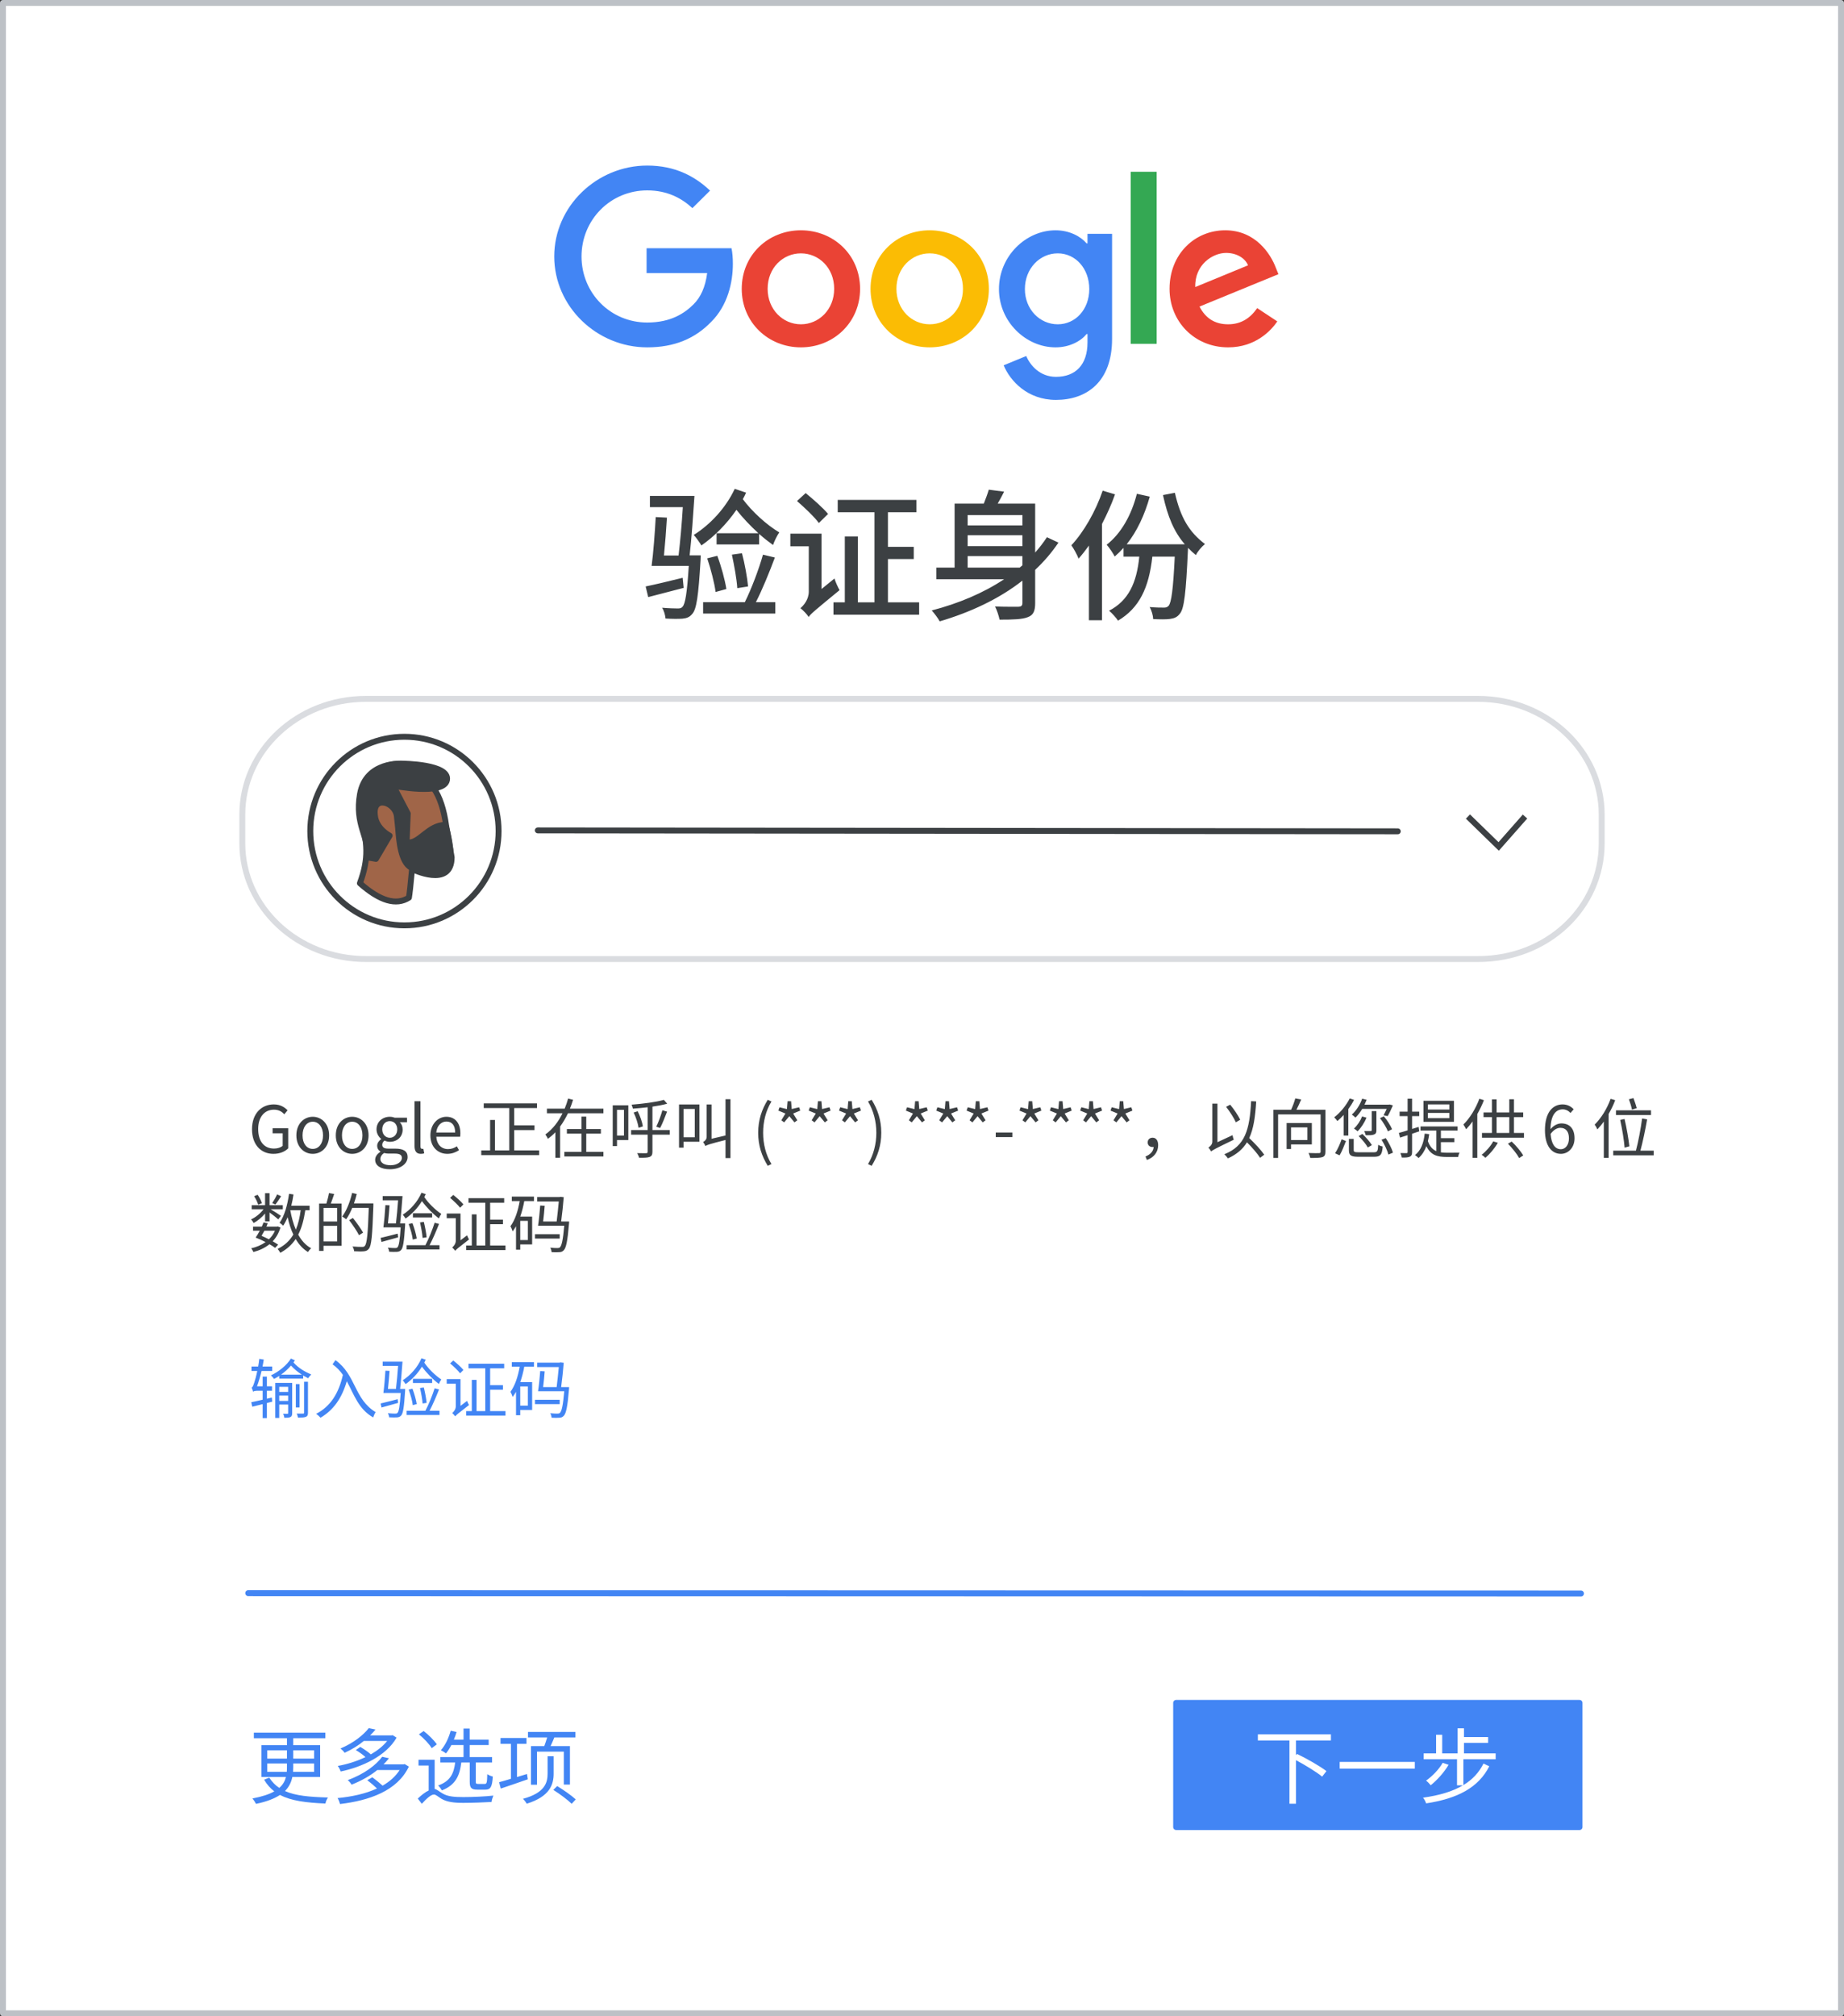<svg width="312" height="341" viewBox="0 0 312 341" fill="none" xmlns="http://www.w3.org/2000/svg">
<rect x="0" y="0" width="312" height="341" fill="#333333" stroke="none"/>
<g id="verification-google-calling 1" clip-path="url(#clip0_1_2150)">
<g id="verification-google-calling">
<path id="border" d="M311.5 0.5H0.5V340.5H311.5V0.5Z" fill="white" stroke="#BDC1C6" stroke-linejoin="round"/>
<path id="Stroke-14" d="M258.028 138.097L253.571 143.154L248.372 138.097" stroke="#3C4043"/>
<path id="Stroke-16" fill-rule="evenodd" clip-rule="evenodd" d="M250.091 162.196H61.909C50.361 162.196 41 153.44 41 142.64V137.751C41 126.951 50.361 118.196 61.909 118.196H250.091C261.639 118.196 271 126.951 271 137.751V142.64C271 153.44 261.922 162.196 250.091 162.196Z" stroke="#DADCE0"/>
<path id="Stroke-18" d="M91 140.438L236.5 140.597" stroke="#3C4043" stroke-linecap="round"/>
<path id="Stroke-18-Copy" d="M42 269.438L267.5 269.5" stroke="#4285F4" stroke-linecap="round"/>
<path id="Rectangle" d="M267.25 288H199V309H267.25V288Z" fill="#4285F4" stroke="#4285F4" stroke-linejoin="round"/>
<g id="People/profile15">
<path id="Oval" d="M68.43 156.501C77.228 156.501 84.36 149.361 84.36 140.553C84.36 131.746 77.228 124.605 68.43 124.605C59.632 124.605 52.5 131.746 52.5 140.553C52.5 149.361 59.632 156.501 68.43 156.501Z" fill="white" stroke="#3C4043"/>
<path id="Vector" d="M69.189 151.811C69.308 151.139 69.483 149.53 69.716 146.983C69.716 146.983 76.394 150.291 76.419 145.001L75.489 139.66C75.103 136.877 74.397 134.757 73.373 133.3C71.835 131.115 69.389 128.543 65.95 129.388C62.511 130.234 60.021 133.419 61.078 138.036C62.136 142.652 62.474 145.049 60.894 149.38C64.284 152.383 67.049 153.193 69.189 151.811Z" fill="#A06548" stroke="#3C4043" stroke-linecap="round" stroke-linejoin="round"/>
<path id="Vector_2" d="M75.36 139.513C72.367 139.499 70.944 142.842 68.799 142.464L68.987 137.582L66.526 132.877C66.526 132.877 75.147 134.625 75.626 131.914C76.104 129.203 68.115 129.154 68.115 129.154C68.115 129.154 61.909 128.642 60.909 134.313C60.006 139.431 62.41 141.48 62.249 145.019L63.609 145.258L65.923 141.329C65.923 141.329 63.655 140.188 63.432 137.924C62.977 134.419 66.835 135.617 67.148 138.008L67.358 140.016C67.53 142.248 67.803 145.826 69.615 146.773C69.615 146.773 76.63 150.214 76.29 144.812C76.188 143.014 75.876 141.236 75.36 139.513Z" fill="#3C4043" stroke="#3C4043" stroke-linecap="round" stroke-linejoin="round"/>
</g>
<g id="small-text-copy-2">
<path id="A text" d="M46.268 195.143C44.145 195.143 42.638 193.592 42.638 190.974C42.638 188.367 44.2 186.783 46.334 186.783C47.456 186.783 48.193 187.289 48.655 187.784L48.105 188.444C47.698 188.015 47.181 187.674 46.356 187.674C44.739 187.674 43.683 188.928 43.683 190.941C43.683 192.976 44.64 194.252 46.367 194.252C46.95 194.252 47.511 194.076 47.83 193.779V191.667H46.125V190.82H48.765V194.208C48.248 194.747 47.357 195.143 46.268 195.143ZM52.917 195.143C51.454 195.143 50.145 193.999 50.145 192.019C50.145 190.028 51.454 188.873 52.917 188.873C54.38 188.873 55.689 190.028 55.689 192.019C55.689 193.999 54.38 195.143 52.917 195.143ZM52.917 194.307C53.951 194.307 54.655 193.394 54.655 192.019C54.655 190.644 53.951 189.709 52.917 189.709C51.883 189.709 51.19 190.644 51.19 192.019C51.19 193.394 51.883 194.307 52.917 194.307ZM59.588 195.143C58.125 195.143 56.816 193.999 56.816 192.019C56.816 190.028 58.125 188.873 59.588 188.873C61.051 188.873 62.36 190.028 62.36 192.019C62.36 193.999 61.051 195.143 59.588 195.143ZM59.588 194.307C60.622 194.307 61.326 193.394 61.326 192.019C61.326 190.644 60.622 189.709 59.588 189.709C58.554 189.709 57.861 190.644 57.861 192.019C57.861 193.394 58.554 194.307 59.588 194.307ZM65.951 197.75C64.488 197.75 63.476 197.178 63.476 196.144C63.476 195.638 63.806 195.154 64.367 194.791V194.747C64.048 194.56 63.817 194.241 63.817 193.768C63.817 193.273 64.18 192.877 64.488 192.657V192.613C64.092 192.294 63.707 191.722 63.707 191.007C63.707 189.698 64.741 188.873 65.951 188.873C66.281 188.873 66.578 188.95 66.787 189.027H68.866V189.797H67.645C67.931 190.072 68.129 190.512 68.129 191.029C68.129 192.305 67.161 193.108 65.951 193.108C65.654 193.108 65.324 193.031 65.06 192.899C64.84 193.086 64.675 193.284 64.675 193.614C64.675 193.999 64.917 194.263 65.72 194.263H66.886C68.272 194.263 68.965 194.703 68.965 195.682C68.965 196.793 67.799 197.75 65.951 197.75ZM65.951 192.426C66.633 192.426 67.216 191.876 67.216 191.007C67.216 190.138 66.655 189.61 65.951 189.61C65.247 189.61 64.675 190.127 64.675 191.007C64.675 191.876 65.258 192.426 65.951 192.426ZM66.094 197.068C67.238 197.068 67.997 196.463 67.997 195.836C67.997 195.286 67.568 195.099 66.776 195.099H65.742C65.522 195.099 65.236 195.066 64.972 195C64.543 195.308 64.356 195.66 64.356 196.012C64.356 196.65 65.005 197.068 66.094 197.068ZM71.192 195.143C70.444 195.143 70.136 194.659 70.136 193.812V186.244H71.137V193.878C71.137 194.186 71.269 194.307 71.423 194.307C71.478 194.307 71.522 194.307 71.632 194.285L71.775 195.055C71.632 195.11 71.456 195.143 71.192 195.143ZM75.682 195.143C74.098 195.143 72.822 193.988 72.822 192.019C72.822 190.083 74.131 188.873 75.517 188.873C77.035 188.873 77.893 189.973 77.893 191.678C77.893 191.898 77.871 192.107 77.849 192.25H73.823C73.889 193.526 74.67 194.34 75.803 194.34C76.386 194.34 76.859 194.164 77.299 193.867L77.662 194.527C77.134 194.868 76.496 195.143 75.682 195.143ZM73.812 191.535H77.013C77.013 190.325 76.463 189.676 75.528 189.676C74.681 189.676 73.933 190.358 73.812 191.535ZM87.004 194.56H91.218V195.363H81.427V194.56H82.924V189.412H83.749V194.56H86.168V187.399H81.846V186.607H90.855V187.399H87.004V190.325H90.436V191.128H87.004V194.56ZM99.192 191.722V194.813H102.097V195.583H95.486V194.813H98.379V191.722H95.915V190.952H98.379V188.851H99.192V190.952H101.668V191.722H99.192ZM96.431 187.498H102.097V188.279H96.102C95.716 189.071 95.287 189.819 94.77 190.523V195.803H93.968V191.491C93.582 191.909 93.153 192.272 92.692 192.602C92.615 192.382 92.406 192.041 92.273 191.865C93.528 190.974 94.496 189.676 95.177 188.279H92.537V187.498H95.54C95.772 186.937 95.969 186.354 96.124 185.793L96.96 186.002C96.817 186.497 96.629 187.003 96.431 187.498ZM105.573 187.696H104.396V192.052H105.573V187.696ZM106.31 186.937V192.811H104.396V193.834H103.67V186.937H106.31ZM113.317 191.117V191.898H110.391V194.78C110.391 195.297 110.259 195.517 109.929 195.66C109.588 195.792 109.038 195.814 108.125 195.803C108.081 195.583 107.949 195.242 107.817 195.022C108.51 195.044 109.148 195.033 109.313 195.033C109.511 195.033 109.588 194.967 109.588 194.78V191.898H106.783V191.117H109.588V187.267C108.752 187.366 107.883 187.443 107.08 187.498C107.058 187.311 106.948 187.014 106.86 186.827C108.774 186.673 111.051 186.387 112.327 186.013L112.888 186.662C112.195 186.86 111.315 187.025 110.391 187.157V191.117H113.317ZM107.212 188.158L107.894 187.938C108.312 188.741 108.664 189.797 108.774 190.501L108.048 190.743C107.949 190.039 107.608 188.961 107.212 188.158ZM111.689 190.776L111.04 190.545C111.392 189.83 111.843 188.62 112.074 187.773L112.866 188.004C112.514 188.928 112.063 190.072 111.689 190.776ZM117.552 187.553H115.66V192.338H117.552V187.553ZM118.344 186.794V193.097H115.66V194.098H114.89V186.794H118.344ZM122.755 185.903H123.591V195.858H122.755V192.8C119.972 193.504 119.598 193.647 119.345 193.823C119.279 193.625 119.092 193.306 118.96 193.141C119.191 193.02 119.565 192.745 119.565 192.272V186.794H120.39V192.591L122.755 192.041V185.903ZM129.9 197.167C128.888 195.517 128.283 193.746 128.283 191.579C128.283 189.423 128.888 187.641 129.9 186.002L130.527 186.288C129.57 187.861 129.119 189.709 129.119 191.579C129.119 193.449 129.57 195.308 130.527 196.87L129.9 197.167ZM132.682 189.819L132.198 189.467L132.891 188.323L131.692 187.828L131.89 187.267L133.144 187.575L133.254 186.244H133.848L133.958 187.564L135.212 187.267L135.399 187.828L134.2 188.323L134.904 189.467L134.42 189.819L133.551 188.774L132.682 189.819ZM137.817 189.819L137.333 189.467L138.026 188.323L136.827 187.828L137.025 187.267L138.279 187.575L138.389 186.244H138.983L139.093 187.564L140.347 187.267L140.534 187.828L139.335 188.323L140.039 189.467L139.555 189.819L138.686 188.774L137.817 189.819ZM142.952 189.819L142.468 189.467L143.161 188.323L141.962 187.828L142.16 187.267L143.414 187.575L143.524 186.244H144.118L144.228 187.564L145.482 187.267L145.669 187.828L144.47 188.323L145.174 189.467L144.69 189.819L143.821 188.774L142.952 189.819ZM147.482 197.167L146.866 196.87C147.812 195.308 148.274 193.449 148.274 191.579C148.274 189.709 147.812 187.861 146.866 186.288L147.482 186.002C148.505 187.641 149.11 189.423 149.11 191.579C149.11 193.746 148.505 195.517 147.482 197.167ZM154.263 189.819L153.779 189.467L154.472 188.323L153.273 187.828L153.471 187.267L154.725 187.575L154.835 186.244H155.429L155.539 187.564L156.793 187.267L156.98 187.828L155.781 188.323L156.485 189.467L156.001 189.819L155.132 188.774L154.263 189.819ZM159.398 189.819L158.914 189.467L159.607 188.323L158.408 187.828L158.606 187.267L159.86 187.575L159.97 186.244H160.564L160.674 187.564L161.928 187.267L162.115 187.828L160.916 188.323L161.62 189.467L161.136 189.819L160.267 188.774L159.398 189.819ZM164.533 189.819L164.049 189.467L164.742 188.323L163.543 187.828L163.741 187.267L164.995 187.575L165.105 186.244H165.699L165.809 187.564L167.063 187.267L167.25 187.828L166.051 188.323L166.755 189.467L166.271 189.819L165.402 188.774L164.533 189.819ZM168.48 192.305V191.535H171.296V192.305H168.48ZM173.481 189.819L172.997 189.467L173.69 188.323L172.491 187.828L172.689 187.267L173.943 187.575L174.053 186.244H174.647L174.757 187.564L176.011 187.267L176.198 187.828L174.999 188.323L175.703 189.467L175.219 189.819L174.35 188.774L173.481 189.819ZM178.616 189.819L178.132 189.467L178.825 188.323L177.626 187.828L177.824 187.267L179.078 187.575L179.188 186.244H179.782L179.892 187.564L181.146 187.267L181.333 187.828L180.134 188.323L180.838 189.467L180.354 189.819L179.485 188.774L178.616 189.819ZM183.751 189.819L183.267 189.467L183.96 188.323L182.761 187.828L182.959 187.267L184.213 187.575L184.323 186.244H184.917L185.027 187.564L186.281 187.267L186.468 187.828L185.269 188.323L185.973 189.467L185.489 189.819L184.62 188.774L183.751 189.819ZM188.885 189.819L188.401 189.467L189.094 188.323L187.895 187.828L188.093 187.267L189.347 187.575L189.457 186.244H190.051L190.161 187.564L191.415 187.267L191.602 187.828L190.403 188.323L191.107 189.467L190.623 189.819L189.754 188.774L188.885 189.819ZM194.053 196.177L193.811 195.594C194.658 195.242 195.142 194.725 195.197 193.977C195.131 193.988 195.076 193.988 195.01 193.988C194.559 193.988 194.185 193.724 194.185 193.207C194.185 192.69 194.57 192.415 195.021 192.415C195.626 192.415 195.956 192.91 195.956 193.68C195.956 194.868 195.208 195.77 194.053 196.177ZM209.838 189.379L209.101 189.808C208.793 189.104 208.089 187.993 207.451 187.19L208.144 186.827C208.793 187.608 209.508 188.664 209.838 189.379ZM205.988 193.174L208.54 191.986C208.573 192.228 208.683 192.569 208.749 192.756C205.581 194.274 205.185 194.505 204.91 194.747C204.844 194.56 204.602 194.23 204.459 194.076C204.69 193.944 205.119 193.592 205.119 193.086V186.651H205.988V193.174ZM213.908 195.286L213.204 195.814C212.764 195.11 211.862 194.065 210.982 193.196C210.267 194.362 209.244 195.231 207.759 195.913C207.649 195.737 207.341 195.374 207.154 195.209C210.674 193.812 211.433 191.095 211.686 186.233L212.544 186.277C212.39 188.884 212.093 190.908 211.367 192.47C212.313 193.372 213.38 194.516 213.908 195.286ZM221.201 190.666H218.44V192.811H221.201V190.666ZM221.96 193.548H218.44V194.329H217.692V189.929H221.96V193.548ZM224.259 187.685V194.747C224.259 195.286 224.138 195.561 223.753 195.693C223.357 195.825 222.686 195.836 221.696 195.836C221.652 195.605 221.52 195.22 221.399 195C222.191 195.033 222.95 195.033 223.181 195.022C223.379 195.011 223.445 194.956 223.445 194.747V188.477H216.251V195.836H215.448V187.685H218.451C218.726 187.091 219.012 186.332 219.155 185.771L220.156 185.947C219.914 186.53 219.628 187.157 219.353 187.685H224.259ZM234.621 187.542H230.485C230.144 188.114 229.748 188.62 229.341 189.016C229.209 188.873 228.901 188.62 228.725 188.499C229.473 187.85 230.111 186.849 230.474 185.815L231.233 186.002C231.123 186.277 231.002 186.552 230.87 186.827H234.984L235.116 186.794L235.677 186.948C235.391 187.575 235.061 188.323 234.786 188.763L234.093 188.62C234.247 188.345 234.445 187.938 234.621 187.542ZM233.488 189.104L234.148 188.796C234.709 189.456 235.281 190.369 235.534 190.974L234.83 191.337C234.588 190.721 234.027 189.786 233.488 189.104ZM232.113 193.669L231.431 194.065C231.156 193.537 230.474 192.723 229.88 192.14L230.507 191.777C231.112 192.338 231.805 193.13 232.113 193.669ZM230.463 188.818L231.211 189.027C230.848 189.896 230.276 190.765 229.704 191.326C229.561 191.194 229.264 190.974 229.088 190.864C229.66 190.347 230.166 189.577 230.463 188.818ZM232.883 187.916V191.139C232.883 191.546 232.806 191.744 232.498 191.865C232.212 191.997 231.772 191.997 231.079 191.997C231.035 191.777 230.914 191.491 230.815 191.282C231.332 191.293 231.783 191.293 231.915 191.282C232.058 191.282 232.091 191.249 232.091 191.128V187.916H232.883ZM226.657 195.396L225.887 195.044C226.327 194.395 226.756 193.394 226.998 192.679L227.735 192.976C227.449 193.691 227.064 194.725 226.657 195.396ZM228.373 185.771L229.099 186.013C228.835 186.552 228.494 187.08 228.131 187.586V192.052H227.339V188.565C226.998 188.95 226.635 189.302 226.283 189.599C226.173 189.445 225.909 189.115 225.744 188.961C226.756 188.202 227.746 186.992 228.373 185.771ZM229.902 194.879H232.432C233.037 194.879 233.136 194.714 233.191 193.603C233.378 193.746 233.719 193.867 233.95 193.911C233.84 195.297 233.576 195.638 232.487 195.638H229.858C228.571 195.638 228.23 195.407 228.23 194.516V192.613H229.044V194.505C229.044 194.824 229.176 194.879 229.902 194.879ZM233.752 192.756L234.467 192.481C234.984 193.262 235.501 194.274 235.688 194.945L234.907 195.264C234.753 194.593 234.247 193.537 233.752 192.756ZM245.225 187.652V186.783H241.595V187.652H245.225ZM245.225 189.104V188.224H241.595V189.104H245.225ZM246.006 186.167V189.731H240.847V186.167H246.006ZM240.033 190.589L240.132 191.337C239.736 191.48 239.329 191.601 238.922 191.744V194.824C238.922 195.275 238.823 195.484 238.548 195.616C238.295 195.748 237.877 195.781 237.184 195.77C237.151 195.572 237.052 195.242 236.942 195.011C237.415 195.022 237.844 195.022 237.965 195.022C238.108 195.022 238.163 194.978 238.163 194.813V191.986C237.712 192.14 237.283 192.272 236.887 192.393L236.689 191.601C237.096 191.502 237.602 191.348 238.163 191.172V188.763H236.81V188.004H238.163V185.815H238.922V188.004H240.132V188.763H238.922V190.93L240.033 190.589ZM243.795 193.163V194.89C244.114 194.934 244.466 194.956 244.829 194.956C245.093 194.956 246.589 194.956 246.952 194.945C246.842 195.121 246.743 195.462 246.71 195.671H244.796C243.212 195.671 242.057 195.374 241.342 193.834C241.034 194.659 240.605 195.33 240.022 195.847C239.901 195.715 239.593 195.462 239.417 195.352C240.396 194.582 240.88 193.35 241.056 191.722L241.815 191.81C241.76 192.217 241.694 192.624 241.595 192.987C241.914 193.911 242.398 194.417 243.025 194.681V191.205H240.341V190.512H246.611V191.205H243.795V192.492H246.072V193.163H243.795ZM250.307 185.826L251.077 186.068C250.769 186.86 250.384 187.663 249.955 188.422V195.825H249.152V189.654C248.811 190.149 248.437 190.6 248.063 190.985C247.975 190.798 247.744 190.38 247.601 190.182C248.679 189.137 249.691 187.487 250.307 185.826ZM252.65 193.031L253.431 193.273C252.881 194.23 252.067 195.187 251.33 195.814C251.187 195.671 250.868 195.407 250.681 195.308C251.429 194.736 252.188 193.878 252.65 193.031ZM255.136 193.427L255.774 193.064C256.533 193.779 257.347 194.758 257.732 195.407L257.039 195.858C256.676 195.176 255.862 194.153 255.136 193.427ZM253.222 188.928V191.612H255.367V188.928H253.222ZM256.159 191.612H257.853V192.415H250.747V191.612H252.43V188.928H251.011V188.136H252.43V185.925H253.222V188.136H255.367V185.914H256.159V188.136H257.721V188.928H256.159V191.612ZM264.097 194.362C264.867 194.362 265.461 193.625 265.461 192.525C265.461 191.436 264.988 190.743 264.009 190.743C263.503 190.743 262.887 191.029 262.359 191.777C262.48 193.449 263.085 194.362 264.097 194.362ZM266.264 187.608L265.714 188.235C265.395 187.85 264.911 187.619 264.416 187.619C263.316 187.619 262.381 188.466 262.337 190.974C262.832 190.369 263.536 189.995 264.174 189.995C265.538 189.995 266.407 190.842 266.407 192.525C266.407 194.087 265.351 195.143 264.097 195.143C262.546 195.143 261.402 193.812 261.402 191.15C261.402 187.993 262.821 186.783 264.383 186.783C265.219 186.783 265.824 187.135 266.264 187.608ZM276.927 187.421L276.124 187.663C276.036 187.201 275.816 186.464 275.607 185.914L276.377 185.716C276.575 186.266 276.828 186.97 276.927 187.421ZM279.347 187.784V188.576H273.418V187.784H279.347ZM275.684 193.867L274.881 194.098C274.793 192.954 274.474 190.941 274.133 189.412L274.87 189.247C275.233 190.776 275.563 192.745 275.684 193.867ZM272.516 185.837L273.286 186.068C272.989 186.871 272.604 187.652 272.175 188.4V195.825H271.361V189.676C271.02 190.171 270.646 190.611 270.272 191.007C270.195 190.809 269.964 190.391 269.81 190.204C270.888 189.148 271.911 187.509 272.516 185.837ZM277.554 194.604H279.798V195.396H272.956V194.604H276.795C277.191 193.13 277.631 190.798 277.84 189.159L278.687 189.313C278.401 190.996 277.95 193.141 277.554 194.604ZM46.884 202.002L47.566 202.31C47.247 202.805 46.895 203.355 46.587 203.718L46.059 203.465C46.334 203.069 46.697 202.442 46.884 202.002ZM44.31 203.487L43.683 203.751C43.584 203.366 43.298 202.761 43.001 202.31L43.595 202.068C43.903 202.497 44.2 203.08 44.31 203.487ZM44.849 206.567V205.236C44.299 205.885 43.584 206.49 42.913 206.842C42.825 206.655 42.627 206.38 42.473 206.226C43.243 205.896 44.057 205.225 44.596 204.51H42.583V203.828H44.849V201.793H45.608V203.828H47.852V204.51H45.784C46.334 204.829 47.28 205.445 47.533 205.632L47.082 206.226C46.818 205.973 46.136 205.434 45.608 205.06V206.567H44.849ZM46.521 208.14H44.739C44.574 208.448 44.409 208.756 44.255 209.009C44.662 209.185 45.102 209.394 45.498 209.592C45.927 209.196 46.279 208.712 46.521 208.14ZM47.06 210.505L46.554 211.044C46.301 210.857 45.971 210.637 45.597 210.428C44.816 211.055 43.881 211.484 42.88 211.748C42.803 211.572 42.638 211.275 42.495 211.121C43.386 210.923 44.222 210.571 44.937 210.065C44.387 209.779 43.793 209.504 43.254 209.306C43.485 208.976 43.727 208.569 43.958 208.14H42.814V207.447H44.299C44.409 207.205 44.508 206.974 44.585 206.743L45.311 206.875C45.234 207.062 45.168 207.249 45.08 207.447H46.873L46.994 207.414L47.456 207.601C47.17 208.547 46.719 209.317 46.136 209.933C46.488 210.131 46.818 210.329 47.06 210.505ZM50.877 204.675H49.117C49.326 205.863 49.634 206.985 50.052 207.964C50.448 207.04 50.712 205.94 50.877 204.675ZM52.384 204.675H51.658C51.405 206.314 51.042 207.678 50.459 208.811C51.02 209.812 51.735 210.626 52.648 211.11C52.461 211.264 52.23 211.539 52.109 211.748C51.262 211.231 50.569 210.483 50.03 209.548C49.381 210.505 48.545 211.275 47.423 211.88C47.346 211.704 47.115 211.374 46.972 211.22C48.16 210.637 49.018 209.834 49.634 208.789C49.216 207.931 48.908 206.941 48.666 205.852C48.446 206.391 48.193 206.875 47.918 207.293C47.786 207.161 47.478 206.908 47.302 206.798C48.138 205.643 48.633 203.806 48.908 201.903L49.656 202.013C49.568 202.662 49.436 203.3 49.282 203.916H52.384V204.675ZM57.048 206.589V204.29H54.738V206.589H57.048ZM54.738 209.955H57.048V207.315H54.738V209.955ZM55.662 201.771L56.542 201.936C56.355 202.475 56.157 203.08 55.97 203.553H57.796V210.692H54.738V211.561H53.99V203.553H55.222C55.387 203.025 55.585 202.288 55.662 201.771ZM63.175 203.52V203.938C62.999 208.954 62.856 210.648 62.416 211.187C62.174 211.495 61.921 211.594 61.547 211.627C61.162 211.671 60.535 211.649 59.919 211.616C59.897 211.374 59.798 211.044 59.644 210.813C60.359 210.879 61.019 210.879 61.272 210.879C61.492 210.879 61.613 210.857 61.723 210.714C62.086 210.329 62.251 208.657 62.394 204.279H59.6C59.292 205.016 58.951 205.687 58.566 206.204C58.423 206.072 58.071 205.852 57.895 205.742C58.632 204.774 59.226 203.256 59.578 201.749L60.359 201.936C60.227 202.475 60.073 203.003 59.886 203.52H63.175ZM61.437 208.47L60.744 208.899C60.414 208.239 59.677 207.15 59.072 206.358L59.71 205.984C60.326 206.765 61.085 207.821 61.437 208.47ZM67.289 208.635L67.366 209.262C66.376 209.537 65.375 209.823 64.55 210.043L64.396 209.361C65.144 209.196 66.211 208.91 67.289 208.635ZM67.696 206.908H68.554C68.554 206.908 68.554 207.15 68.543 207.249C68.367 210.01 68.202 211.044 67.872 211.396C67.674 211.616 67.476 211.693 67.146 211.715C66.882 211.737 66.365 211.726 65.848 211.704C65.826 211.484 65.749 211.209 65.617 211.011C66.156 211.066 66.662 211.077 66.871 211.077C67.047 211.077 67.157 211.066 67.256 210.945C67.487 210.714 67.652 209.823 67.795 207.579H64.869C65.001 206.622 65.144 204.983 65.21 203.817L65.914 203.85C65.848 204.807 65.738 205.995 65.639 206.908H66.992C67.124 205.863 67.267 204.323 67.355 203.003H64.748V202.288H68.103C67.993 203.762 67.839 205.72 67.696 206.908ZM71.315 201.716L72.03 201.958C71.953 202.134 71.865 202.288 71.788 202.453C72.481 203.487 73.669 204.642 74.67 205.302C74.527 205.489 74.34 205.83 74.263 206.061C73.284 205.335 72.162 204.202 71.392 203.135C70.655 204.334 69.665 205.357 68.631 206.083C68.532 205.929 68.279 205.588 68.147 205.434C69.445 204.598 70.655 203.256 71.315 201.716ZM73.119 205.192V205.896H69.863V205.192H73.119ZM72.184 209.262L71.502 209.361C71.458 208.657 71.26 207.579 71.062 206.743L71.711 206.655C71.92 207.491 72.118 208.547 72.184 209.262ZM69.148 207.018L69.786 206.864C70.105 207.689 70.402 208.767 70.512 209.46L69.841 209.647C69.764 208.932 69.456 207.854 69.148 207.018ZM73.537 206.798L74.285 206.996C73.823 208.151 73.218 209.592 72.679 210.593H74.362V211.308H68.796V210.593H71.975C72.514 209.581 73.174 207.953 73.537 206.798ZM78.41 203.696L77.849 204.257C77.497 203.795 76.749 203.08 76.155 202.585L76.694 202.09C77.288 202.563 78.058 203.245 78.41 203.696ZM77.915 209.768L79.026 208.921C79.103 209.141 79.257 209.46 79.356 209.625C77.475 211.077 77.178 211.319 77.024 211.539C76.914 211.385 76.661 211.099 76.507 210.989C76.727 210.802 77.123 210.384 77.123 209.812V206.017H75.583V205.236H77.915V209.768ZM82.931 210.648H85.527V211.418H78.883V210.648H79.829V205.379H80.632V210.648H82.106V203.41H79.268V202.64H85.307V203.41H82.931V206.27H85.098V207.04H82.931V210.648ZM89.311 209.724V206.479H88.024V209.724H89.311ZM86.594 203.135V202.376H90.345V203.135H88.706C88.541 204.048 88.31 204.939 88.024 205.753H90.037V210.461H88.024V211.352H87.309V207.381C87.133 207.7 86.946 207.997 86.737 208.261C86.682 208.063 86.495 207.601 86.363 207.392C87.133 206.358 87.639 204.807 87.936 203.135H86.594ZM94.701 208.734V209.471H90.521V208.734H94.701ZM94.943 206.589H96.296C96.296 206.589 96.285 206.842 96.274 206.952C96.032 209.9 95.779 211.044 95.394 211.44C95.174 211.671 94.976 211.759 94.646 211.77C94.36 211.803 93.865 211.792 93.337 211.77C93.315 211.539 93.238 211.231 93.106 211.011C93.645 211.077 94.129 211.077 94.327 211.077C94.514 211.077 94.635 211.055 94.745 210.945C95.031 210.67 95.262 209.702 95.471 207.293H91.038C91.181 206.402 91.324 204.95 91.401 203.883L92.16 203.927C92.105 204.763 91.995 205.775 91.896 206.589H94.184C94.316 205.489 94.459 204.158 94.547 203.201H90.884V202.453H94.69L94.811 202.409L95.383 202.475C95.295 203.608 95.13 205.236 94.943 206.589Z" fill="#3C4043"/>
</g>
<g id="small-text-copy-8">
<path id="Enter the code" d="M45.993 236.36L46.059 237.053L45.157 237.284V239.836H44.442V237.471C43.804 237.636 43.199 237.79 42.682 237.911L42.506 237.152C43.034 237.053 43.705 236.888 44.442 236.723V235.205H43.584C43.232 235.205 42.913 235.271 42.814 235.37C42.781 235.216 42.66 234.853 42.572 234.677C42.748 234.622 42.88 234.27 43.034 233.786C43.133 233.5 43.353 232.763 43.529 231.861H42.55V231.113H43.683C43.76 230.684 43.826 230.255 43.87 229.815L44.629 229.936C44.574 230.321 44.497 230.717 44.42 231.113H46.048V231.861H44.255C44.035 232.796 43.76 233.698 43.485 234.457H44.442V232.818H45.157V234.457H46.026V235.205H45.157V236.558L45.993 236.36ZM47.247 236.932H48.754V236.03H47.247V236.932ZM48.754 234.545H47.247V235.403H48.754V234.545ZM49.436 233.885V238.978C49.436 239.33 49.381 239.528 49.15 239.649C48.93 239.77 48.589 239.781 48.116 239.781C48.094 239.583 48.006 239.297 47.907 239.099C48.248 239.11 48.534 239.11 48.633 239.11C48.732 239.099 48.754 239.077 48.754 238.978V237.548H47.247V239.803H46.576V233.885H49.436ZM51.449 238.912V233.687H52.109V238.912C52.109 239.308 52.032 239.506 51.768 239.616C51.493 239.737 51.064 239.748 50.415 239.748C50.382 239.561 50.305 239.275 50.195 239.077C50.701 239.088 51.13 239.088 51.273 239.077C51.405 239.077 51.449 239.044 51.449 238.912ZM50.69 234.083V238.032H50.052V234.083H50.69ZM47.544 232.488H51.075C50.404 232.059 49.788 231.564 49.238 230.948C48.743 231.52 48.171 232.048 47.544 232.488ZM49.227 229.76L49.898 230.068C49.821 230.178 49.744 230.299 49.656 230.42C50.481 231.355 51.526 231.971 52.67 232.466C52.483 232.631 52.263 232.873 52.153 233.104C51.856 232.95 51.57 232.796 51.295 232.631V233.159H47.247V232.697C46.961 232.884 46.664 233.06 46.367 233.214C46.246 233.027 46.026 232.774 45.839 232.609C47.159 231.993 48.512 230.915 49.227 229.76ZM56.267 230.739L56.762 230.035C60.249 232.532 59.919 236.646 63.56 238.824C63.406 239.033 63.208 239.484 63.153 239.726C60.645 238.329 59.886 235.799 58.676 233.599C57.84 236.459 56.443 238.472 54.232 239.77C54.089 239.594 53.715 239.264 53.495 239.11C55.948 237.845 57.312 235.623 58.016 232.521C57.543 231.85 56.982 231.234 56.267 230.739ZM67.289 236.635L67.366 237.262C66.376 237.537 65.375 237.823 64.55 238.043L64.396 237.361C65.144 237.196 66.211 236.91 67.289 236.635ZM67.696 234.908H68.554C68.554 234.908 68.554 235.15 68.543 235.249C68.367 238.01 68.202 239.044 67.872 239.396C67.674 239.616 67.476 239.693 67.146 239.715C66.882 239.737 66.365 239.726 65.848 239.704C65.826 239.484 65.749 239.209 65.617 239.011C66.156 239.066 66.662 239.077 66.871 239.077C67.047 239.077 67.157 239.066 67.256 238.945C67.487 238.714 67.652 237.823 67.795 235.579H64.869C65.001 234.622 65.144 232.983 65.21 231.817L65.914 231.85C65.848 232.807 65.738 233.995 65.639 234.908H66.992C67.124 233.863 67.267 232.323 67.355 231.003H64.748V230.288H68.103C67.993 231.762 67.839 233.72 67.696 234.908ZM71.315 229.716L72.03 229.958C71.953 230.134 71.865 230.288 71.788 230.453C72.481 231.487 73.669 232.642 74.67 233.302C74.527 233.489 74.34 233.83 74.263 234.061C73.284 233.335 72.162 232.202 71.392 231.135C70.655 232.334 69.665 233.357 68.631 234.083C68.532 233.929 68.279 233.588 68.147 233.434C69.445 232.598 70.655 231.256 71.315 229.716ZM73.119 233.192V233.896H69.863V233.192H73.119ZM72.184 237.262L71.502 237.361C71.458 236.657 71.26 235.579 71.062 234.743L71.711 234.655C71.92 235.491 72.118 236.547 72.184 237.262ZM69.148 235.018L69.786 234.864C70.105 235.689 70.402 236.767 70.512 237.46L69.841 237.647C69.764 236.932 69.456 235.854 69.148 235.018ZM73.537 234.798L74.285 234.996C73.823 236.151 73.218 237.592 72.679 238.593H74.362V239.308H68.796V238.593H71.975C72.514 237.581 73.174 235.953 73.537 234.798ZM78.41 231.696L77.849 232.257C77.497 231.795 76.749 231.08 76.155 230.585L76.694 230.09C77.288 230.563 78.058 231.245 78.41 231.696ZM77.915 237.768L79.026 236.921C79.103 237.141 79.257 237.46 79.356 237.625C77.475 239.077 77.178 239.319 77.024 239.539C76.914 239.385 76.661 239.099 76.507 238.989C76.727 238.802 77.123 238.384 77.123 237.812V234.017H75.583V233.236H77.915V237.768ZM82.931 238.648H85.527V239.418H78.883V238.648H79.829V233.379H80.632V238.648H82.106V231.41H79.268V230.64H85.307V231.41H82.931V234.27H85.098V235.04H82.931V238.648ZM89.311 237.724V234.479H88.024V237.724H89.311ZM86.594 231.135V230.376H90.345V231.135H88.706C88.541 232.048 88.31 232.939 88.024 233.753H90.037V238.461H88.024V239.352H87.309V235.381C87.133 235.7 86.946 235.997 86.737 236.261C86.682 236.063 86.495 235.601 86.363 235.392C87.133 234.358 87.639 232.807 87.936 231.135H86.594ZM94.701 236.734V237.471H90.521V236.734H94.701ZM94.943 234.589H96.296C96.296 234.589 96.285 234.842 96.274 234.952C96.032 237.9 95.779 239.044 95.394 239.44C95.174 239.671 94.976 239.759 94.646 239.77C94.36 239.803 93.865 239.792 93.337 239.77C93.315 239.539 93.238 239.231 93.106 239.011C93.645 239.077 94.129 239.077 94.327 239.077C94.514 239.077 94.635 239.055 94.745 238.945C95.031 238.67 95.262 237.702 95.471 235.293H91.038C91.181 234.402 91.324 232.95 91.401 231.883L92.16 231.927C92.105 232.763 91.995 233.775 91.896 234.589H94.184C94.316 233.489 94.459 232.158 94.547 231.201H90.884V230.453H94.69L94.811 230.409L95.383 230.475C95.295 231.608 95.13 233.236 94.943 234.589Z" fill="#4285F4"/>
</g>
<g id="small-text-copy-6">
<path id="More options" d="M45.22 299.66H48.524C48.552 299.38 48.552 299.086 48.552 298.806V298.246H45.22V299.66ZM45.22 296.02V297.42H48.552V296.02H45.22ZM53.144 296.02H49.616V297.42H53.144V296.02ZM53.144 299.66V298.246H49.616V298.82C49.616 299.1 49.602 299.394 49.588 299.66H53.144ZM54.166 300.528H49.462C49.294 301.396 48.916 302.194 48.216 302.908C49.98 303.706 52.388 303.916 55.496 304C55.314 304.252 55.118 304.686 55.062 305.022C51.828 304.882 49.28 304.574 47.376 303.566C46.438 304.182 45.136 304.7 43.316 305.078C43.204 304.84 42.924 304.406 42.7 304.168C44.366 303.846 45.556 303.454 46.41 302.964C45.738 302.446 45.164 301.802 44.688 300.99L45.556 300.64C46.032 301.368 46.592 301.942 47.25 302.376C47.894 301.83 48.216 301.2 48.384 300.528H44.226V295.152H48.552V293.976H42.952V293.038H55.048V293.976H49.616V295.152H54.166V300.528ZM66.43 293.458L67.102 293.878C65.338 296.972 61.264 298.848 57.638 299.604C57.554 299.324 57.33 298.89 57.148 298.666C58.702 298.386 60.354 297.882 61.838 297.168C61.376 296.748 60.76 296.3 60.2 295.978L60.956 295.446C61.544 295.782 62.244 296.258 62.748 296.706C63.854 296.062 64.82 295.306 65.506 294.438H61.558C60.662 295.18 59.57 295.866 58.31 296.44C58.156 296.202 57.834 295.88 57.61 295.712C59.836 294.774 61.502 293.416 62.398 292.268L63.532 292.506C63.266 292.842 62.958 293.164 62.622 293.5H66.248L66.43 293.458ZM68.474 298.344L69.174 298.778C67.228 302.894 62.454 304.518 57.526 305.106C57.456 304.812 57.288 304.35 57.106 304.098C59.472 303.874 61.824 303.384 63.784 302.474C63.322 302.026 62.692 301.494 62.146 301.074L63 300.584C63.56 300.99 64.232 301.536 64.736 301.998C65.926 301.312 66.92 300.444 67.62 299.352H63.84C62.678 300.29 61.236 301.144 59.486 301.83C59.36 301.606 59.066 301.228 58.828 301.06C61.656 300.038 63.644 298.484 64.666 297.112L65.814 297.364C65.534 297.714 65.24 298.064 64.89 298.4H68.264L68.474 298.344ZM79.478 298.078H78.05C77.784 300.276 77.112 301.886 74.76 302.796C74.634 302.544 74.354 302.166 74.13 301.97C76.23 301.228 76.79 299.898 77.014 298.078H74.508V297.168H78.428V295.124H76.37C76.09 295.656 75.796 296.146 75.46 296.538C75.278 296.384 74.83 296.118 74.592 296.006C75.334 295.18 75.922 293.934 76.258 292.702L77.252 292.926C77.126 293.36 76.972 293.794 76.79 294.214H78.428V292.338H79.464V294.214H82.684V295.124H79.464V297.168H83.258V298.078H80.5V301.312C80.5 301.648 80.556 301.704 80.906 301.704H82.026C82.348 301.704 82.418 301.494 82.446 300.052C82.67 300.22 83.09 300.388 83.384 300.458C83.272 302.222 82.992 302.67 82.124 302.67H80.766C79.716 302.67 79.478 302.348 79.478 301.312V298.078ZM73.906 295.012L73.052 295.656C72.646 294.984 71.708 293.99 70.882 293.318L71.68 292.758C72.506 293.402 73.472 294.34 73.906 295.012ZM73.542 297.616V302.558C73.92 302.614 74.242 302.95 74.9 303.328C75.768 303.846 76.916 303.93 78.4 303.93C79.996 303.93 82.096 303.832 83.482 303.678C83.356 303.958 83.188 304.462 83.174 304.756C82.096 304.826 79.744 304.91 78.386 304.91C76.762 304.91 75.628 304.756 74.704 304.224C74.158 303.888 73.738 303.496 73.43 303.496C72.912 303.496 72.156 304.196 71.372 305.064L70.686 304.182C71.302 303.594 71.946 303.09 72.534 302.81V298.596H70.812V297.616H73.542ZM89.838 295.306H92.092C92.246 294.872 92.442 294.326 92.582 293.85H89.334V292.912H97.356V293.85H93.786C93.576 294.354 93.366 294.886 93.156 295.306H96.432V301.816H95.396V296.244H90.86V301.844H89.838V295.306ZM89.166 300.024L89.306 300.92C87.696 301.48 86.002 302.068 84.728 302.488L84.448 301.41C84.994 301.27 85.68 301.074 86.45 300.836V294.928H84.686V293.934H89.082V294.928H87.472V300.542L89.166 300.024ZM93.674 297.028V299.968C93.674 301.774 93.072 303.818 89.124 305.05C88.998 304.812 88.704 304.434 88.48 304.224C92.26 303.202 92.652 301.424 92.652 299.954V297.028H93.674ZM93.618 302.712L94.276 302.068C95.354 302.726 96.726 303.678 97.412 304.322L96.726 305.064C96.068 304.406 94.71 303.398 93.618 302.712Z" fill="#4285F4"/>
</g>
<g id="small-text-copy-5">
<path id="Next" d="M225.188 294.354H219.28V296.846L219.462 296.636C221.128 297.434 223.326 298.694 224.432 299.534L223.704 300.472C222.752 299.688 220.876 298.54 219.28 297.686V305.05H218.174V294.354H212.826V293.318H225.188V294.354ZM226.672 297.98H239.384V299.114H226.672V297.98ZM253.062 297.532H247.602V301.9C249.114 300.99 250.234 299.8 251.004 298.26L251.984 298.722C250.15 302.32 246.636 304.182 241.302 304.994C241.204 304.7 240.994 304.28 240.77 304.028C243.528 303.65 245.782 302.978 247.532 301.942H246.524V297.532H240.882V296.538H242.982V293.388H244.018V296.538H246.622V292.296H247.7V293.78H251.788V294.76H247.7V296.538H253.062V297.532ZM244.102 298.134L245.096 298.47C244.34 299.758 243.15 301.074 242.072 301.928C241.904 301.718 241.526 301.312 241.288 301.144C242.352 300.402 243.444 299.268 244.102 298.134Z" fill="white"/>
</g>
<g id="header-text-copy">
<path id="Verify it&#226;&#128;&#153;s you" d="M115.508 97.72L115.676 99.424C113.588 99.976 111.428 100.528 109.676 100.984L109.244 99.184C110.876 98.848 113.18 98.296 115.508 97.72ZM109.964 83.872H117.5C117.284 87.088 116.996 91.288 116.684 93.928H118.556C118.556 93.928 118.556 94.504 118.532 94.768C118.172 100.768 117.86 103.048 117.116 103.84C116.684 104.368 116.204 104.56 115.484 104.632C114.836 104.68 113.732 104.68 112.604 104.608C112.556 104.056 112.364 103.312 112.028 102.784C113.156 102.88 114.188 102.904 114.644 102.904C115.028 102.904 115.268 102.88 115.484 102.616C115.94 102.136 116.252 100.288 116.54 95.704H110.252C110.54 93.592 110.804 90.064 110.948 87.448L112.844 87.544C112.724 89.56 112.532 92.008 112.34 93.952H114.812C115.076 91.744 115.364 88.576 115.532 85.768H109.964V83.872ZM121.244 90.184H128.324C126.98 88.96 125.66 87.568 124.604 86.224C122.948 88.624 120.86 90.736 118.676 92.248C118.412 91.792 117.764 90.88 117.38 90.472C120.212 88.696 122.828 85.864 124.316 82.672L126.236 83.32C126.068 83.704 125.876 84.088 125.684 84.424C127.22 86.488 129.692 88.768 131.852 90.04C131.468 90.592 130.988 91.576 130.796 92.176C130.028 91.624 129.236 91 128.444 90.304V92.08H121.244V90.184ZM126.572 99.184L124.748 99.472C124.652 97.936 124.22 95.584 123.836 93.808L125.54 93.568C126.02 95.368 126.428 97.648 126.572 99.184ZM122.9 99.616L121.076 100.12C120.884 98.584 120.26 96.232 119.66 94.432L121.364 94C122.036 95.776 122.66 98.08 122.9 99.616ZM129.092 93.808L131.108 94.288C130.196 96.736 128.972 99.736 127.892 101.848H131.18V103.768H118.964V101.848H126.02C127.124 99.64 128.396 96.28 129.092 93.808ZM140.108 86.92L138.548 88.456C137.804 87.424 136.148 85.864 134.852 84.736L136.316 83.392C137.588 84.424 139.292 85.936 140.108 86.92ZM139.004 99.616L141.188 97.84C141.38 98.464 141.788 99.352 142.052 99.808C137.9 103.216 137.204 103.792 136.82 104.344C136.556 103.888 135.836 103.168 135.428 102.856C135.98 102.4 136.844 101.392 136.844 100.048V92.392H133.724V90.256H139.004V99.616ZM150.236 101.872H155.516V103.96H141.02V101.872H142.94V90.736H145.148V101.872H147.956V86.632H141.74V84.544H155.06V86.632H150.236V92.488H154.604V94.552H150.236V101.872ZM163.724 95.992H172.532L172.988 95.608V94.048H163.724V95.992ZM172.988 87.112H163.724V88.864H172.988V87.112ZM163.724 90.52V92.368H172.988V90.52H163.724ZM177.14 90.856L179.084 91.768C177.956 93.448 176.636 94.984 175.148 96.376V101.992C175.148 103.336 174.836 104.032 173.924 104.368C172.988 104.752 171.452 104.8 169.124 104.8C169.004 104.176 168.668 103.168 168.356 102.568C170.084 102.64 171.836 102.616 172.316 102.616C172.82 102.592 172.988 102.424 172.988 101.968V98.2C169.004 101.32 164.18 103.552 158.996 105.088C158.732 104.584 158.06 103.696 157.652 103.24C162.164 102.064 166.364 100.312 169.892 97.96H158.42V95.992H161.516V85.168H166.46C166.772 84.376 167.108 83.488 167.3 82.816L169.892 83.152C169.556 83.824 169.172 84.544 168.812 85.168H175.148V93.448C175.868 92.632 176.54 91.768 177.14 90.856ZM186.572 82.984L188.66 83.608C188.06 85.312 187.292 86.992 186.452 88.624V104.896H184.244V92.272C183.668 93.064 183.092 93.808 182.492 94.48C182.3 93.928 181.652 92.728 181.268 92.224C183.38 89.968 185.372 86.488 186.572 82.984ZM196.772 83.728L198.788 83.344C199.748 87.544 201.188 89.968 203.876 92.008C203.3 92.488 202.652 93.232 202.34 93.88C201.86 93.496 201.428 93.088 201.02 92.656C201.02 92.8 200.996 92.92 200.996 93.016C200.66 100.264 200.372 102.904 199.628 103.792C199.172 104.392 198.668 104.584 197.948 104.68C197.3 104.776 196.244 104.752 195.116 104.704C195.092 104.104 194.852 103.24 194.516 102.664C195.548 102.76 196.484 102.76 196.916 102.76C197.276 102.76 197.492 102.712 197.732 102.448C198.188 101.896 198.5 99.712 198.764 94.144H194.972C194.396 99.424 192.764 102.832 189.164 104.968C188.9 104.536 188.132 103.672 187.652 103.288C190.94 101.584 192.332 98.56 192.764 94.144H190.1V92.656C189.62 93.184 189.14 93.664 188.612 94.12C188.348 93.616 187.676 92.584 187.244 92.128C189.692 90.232 191.444 87.088 192.356 83.512L194.54 83.992C193.676 87.064 192.38 89.872 190.628 92.056H200.468C198.644 89.944 197.564 87.376 196.772 83.728Z" fill="#3C4043"/>
</g>
<g id="logo">
<path id="Fill-47" fill-rule="evenodd" clip-rule="evenodd" d="M109.513 58.746C100.964 58.746 93.777 51.848 93.777 43.374C93.777 34.899 100.964 28 109.513 28C114.241 28 117.608 29.837 120.141 32.237L117.154 35.199C115.338 33.512 112.879 32.199 109.513 32.199C103.272 32.199 98.392 37.186 98.392 43.374C98.392 49.56 103.272 54.547 109.513 54.547C113.56 54.547 115.867 52.935 117.343 51.472C118.553 50.273 119.347 48.548 119.65 46.185H109.401V41.986H123.773C123.924 42.735 124 43.635 124 44.61C124 47.76 123.13 51.66 120.331 54.435C117.608 57.247 114.127 58.746 109.513 58.746Z" fill="#4285F4"/>
<path id="Fill-49" fill-rule="evenodd" clip-rule="evenodd" d="M141.14 48.847C141.14 45.285 138.534 42.849 135.511 42.849C132.489 42.849 129.882 45.285 129.882 48.847C129.882 52.372 132.489 54.847 135.511 54.847C138.534 54.847 141.14 52.372 141.14 48.847ZM145.523 48.847C145.523 54.547 141.027 58.746 135.511 58.746C129.995 58.746 125.499 54.547 125.499 48.847C125.499 43.111 129.995 38.949 135.511 38.949C141.027 38.949 145.523 43.111 145.523 48.847Z" fill="#EA4335"/>
<path id="Fill-51" fill-rule="evenodd" clip-rule="evenodd" d="M162.932 48.847C162.932 45.285 160.326 42.849 157.304 42.849C154.281 42.849 151.674 45.285 151.674 48.847C151.674 52.372 154.281 54.847 157.304 54.847C160.326 54.847 162.932 52.372 162.932 48.847ZM167.315 48.847C167.315 54.547 162.819 58.746 157.304 58.746C151.787 58.746 147.291 54.547 147.291 48.847C147.291 43.111 151.787 38.949 157.304 38.949C162.819 38.949 167.315 43.111 167.315 48.847Z" fill="#FBBC04"/>
<path id="Fill-53" fill-rule="evenodd" clip-rule="evenodd" d="M184.303 48.885C184.303 45.398 181.958 42.848 178.97 42.848C175.944 42.848 173.41 45.398 173.41 48.885C173.41 52.335 175.944 54.847 178.97 54.847C181.958 54.847 184.303 52.335 184.303 48.885ZM188.161 39.549V57.322C188.161 64.633 183.812 67.633 178.667 67.633C173.826 67.633 170.913 64.409 169.816 61.783L173.636 60.209C174.317 61.822 175.982 63.733 178.667 63.733C181.958 63.733 184.001 61.709 184.001 57.922V56.497H183.849C182.866 57.697 180.974 58.746 178.591 58.746C173.599 58.746 169.022 54.435 169.022 48.885C169.022 43.298 173.599 38.949 178.591 38.949C180.974 38.949 182.866 39.999 183.849 41.161H184.001V39.549H188.161Z" fill="#4285F4"/>
<path id="Fill-55" fill-rule="evenodd" clip-rule="evenodd" d="M191.319 58.147H195.707V29.05H191.319V58.147Z" fill="#34A853"/>
<path id="Fill-57" fill-rule="evenodd" clip-rule="evenodd" d="M202.235 48.548L211.162 44.873C210.67 43.636 209.195 42.773 207.455 42.773C205.223 42.773 202.122 44.723 202.235 48.548ZM212.713 52.11L216.117 54.359C215.02 55.972 212.372 58.746 207.795 58.746C202.122 58.746 197.885 54.397 197.885 48.848C197.885 42.961 202.16 38.949 207.304 38.949C212.486 38.949 215.02 43.036 215.852 45.248L216.306 46.373L202.954 51.847C203.975 53.835 205.564 54.847 207.795 54.847C210.027 54.847 211.578 53.76 212.713 52.11Z" fill="#EA4335"/>
</g>
</g>
</g>
<defs>
<clipPath id="clip0_1_2150">
<rect width="312" height="341" fill="white"/>
</clipPath>
</defs>
</svg>
